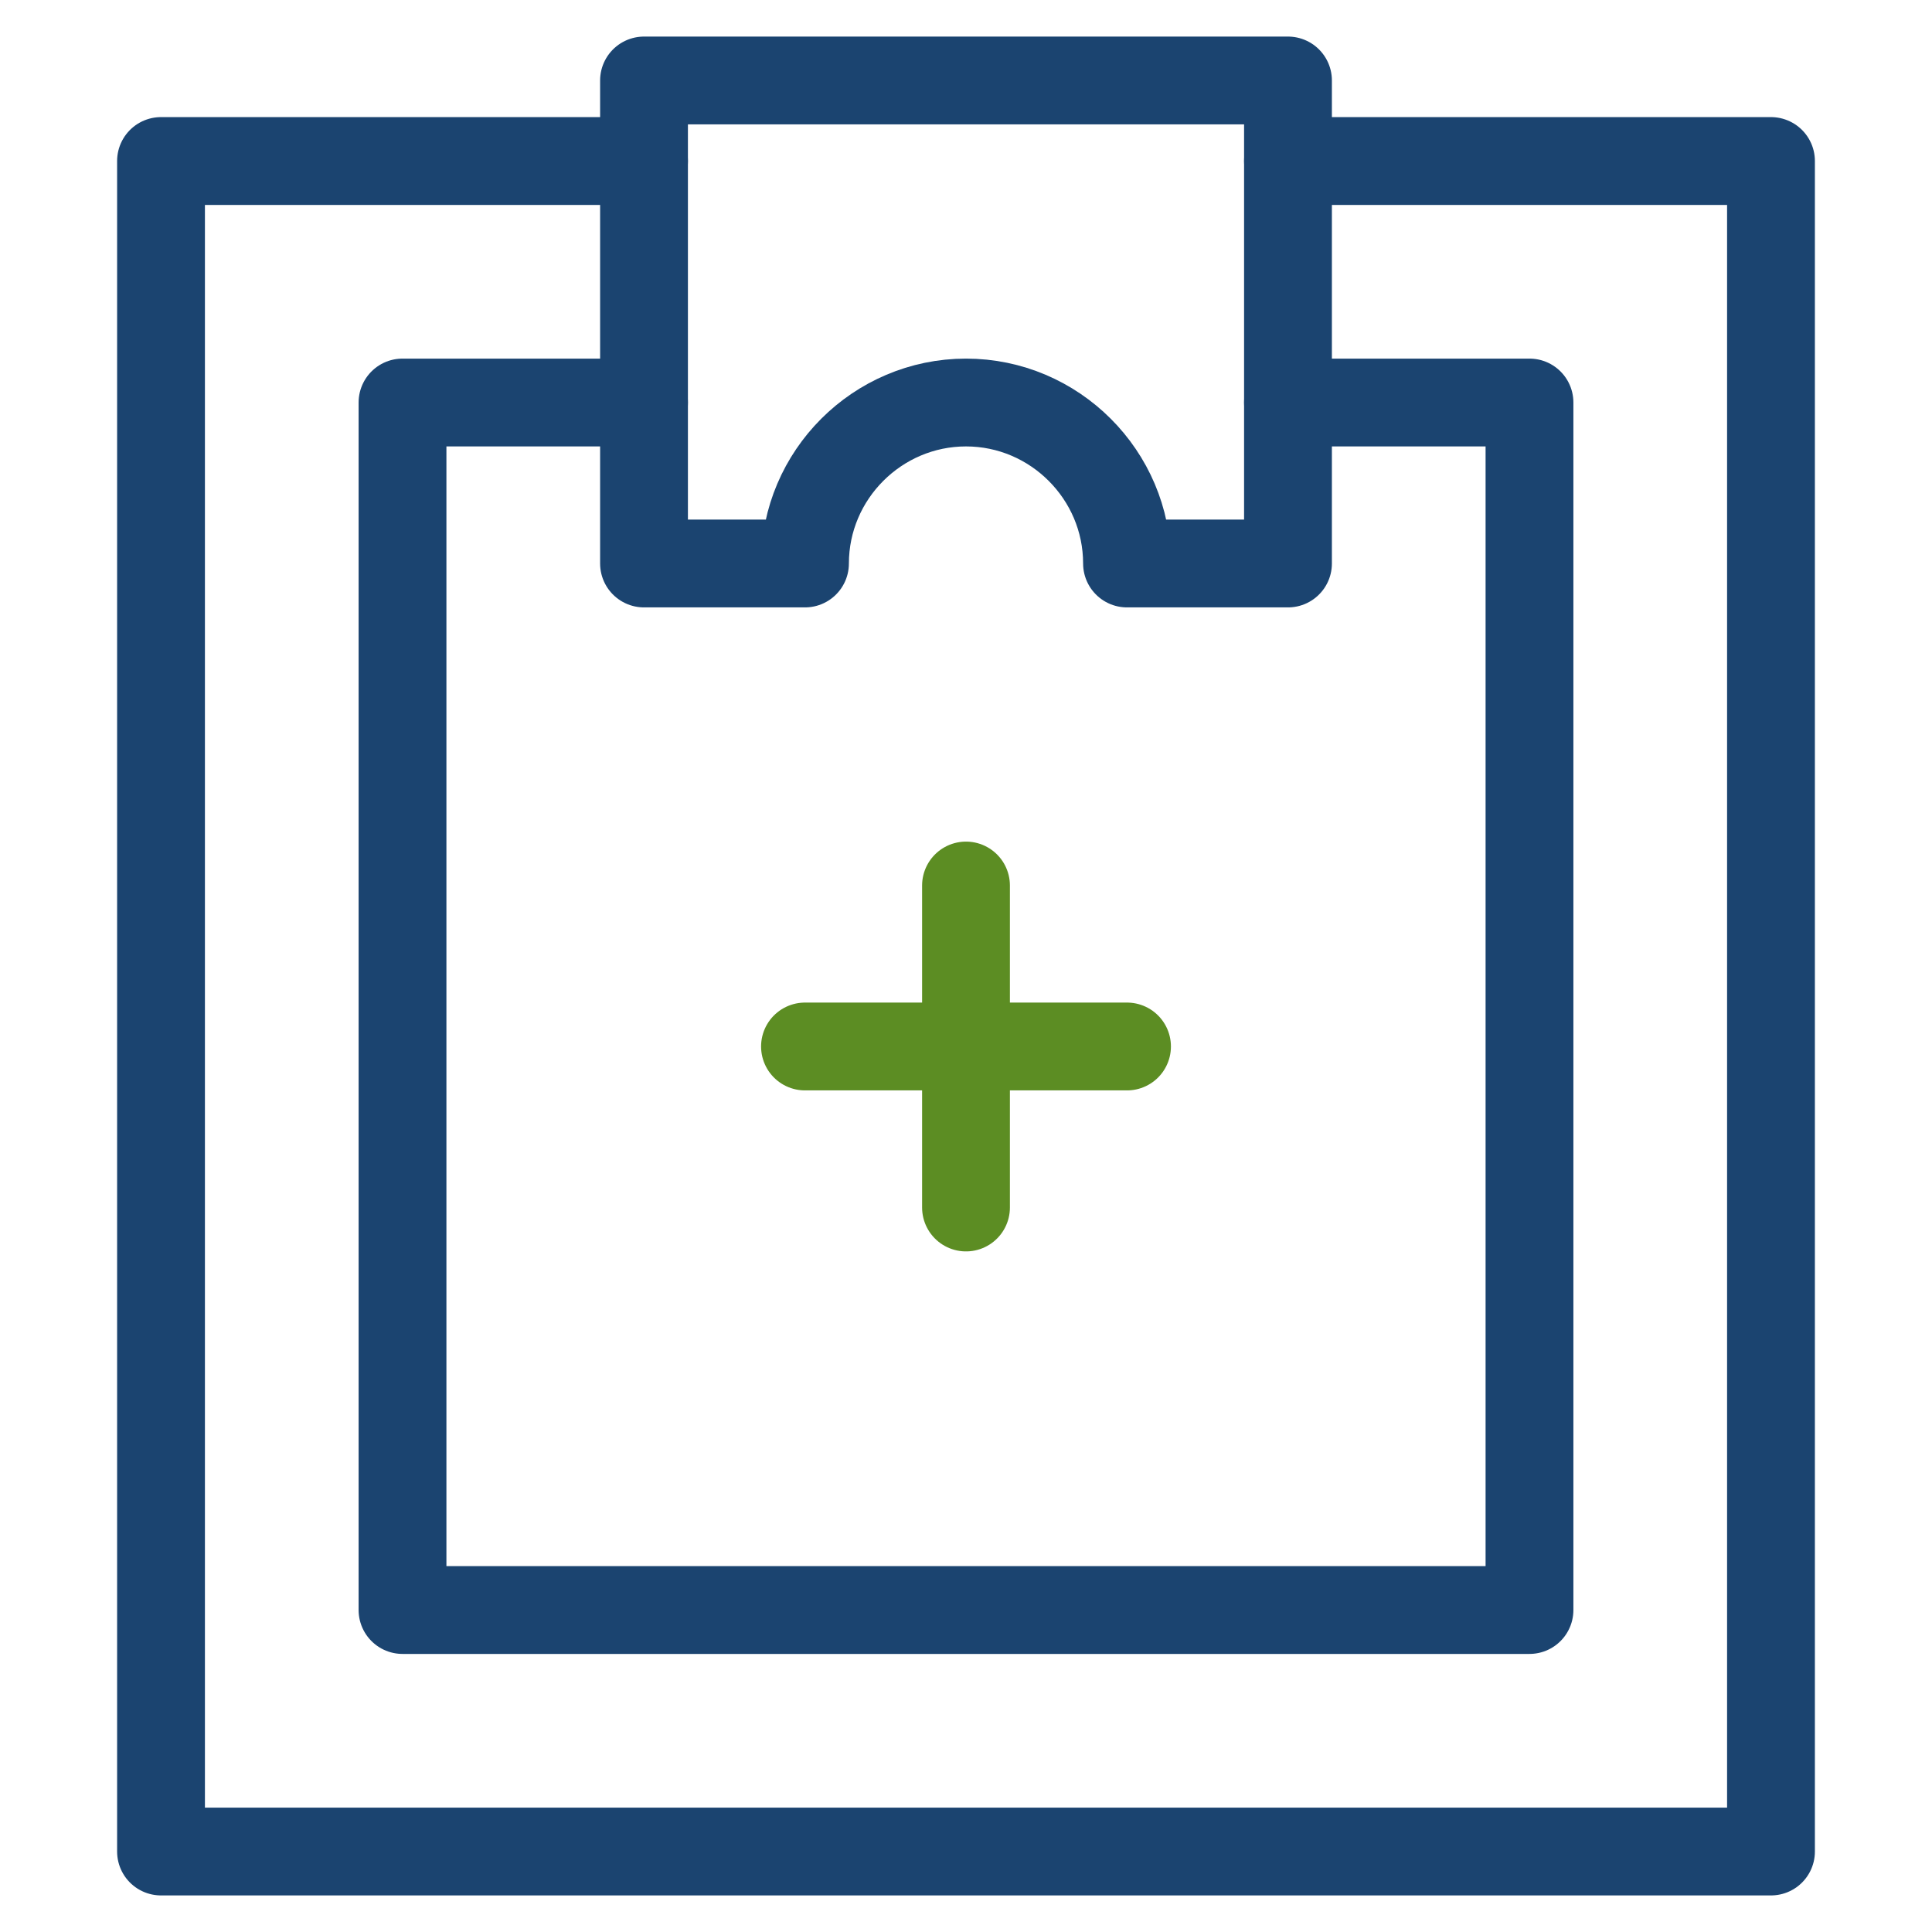 <svg xmlns="http://www.w3.org/2000/svg" width="44" height="44" viewBox="0 0 44 44" fill="none"><path d="M29.333 3.667H40.333V42.167H3.667V3.667H14.667" stroke="#1B4470" stroke-width="2" stroke-miterlimit="10" stroke-linecap="round" stroke-linejoin="round"></path><path d="M29.333 9.167H34.833V36.667H9.167V9.167H14.667" stroke="#1B4470" stroke-width="2" stroke-miterlimit="10" stroke-linecap="round" stroke-linejoin="round"></path><path d="M14.667 1.833V12.833H18.333C18.333 10.817 19.983 9.167 22 9.167C24.017 9.167 25.667 10.817 25.667 12.833H29.333V1.833H14.667Z" stroke="#1B4470" stroke-width="2" stroke-miterlimit="10" stroke-linecap="round" stroke-linejoin="round"></path><path d="M22 20.167V27.5" stroke="#5C8D23" stroke-width="2" stroke-miterlimit="10" stroke-linecap="round" stroke-linejoin="round"></path><path d="M18.333 23.833H25.667" stroke="#5C8D23" stroke-width="2" stroke-miterlimit="10" stroke-linecap="round" stroke-linejoin="round"></path></svg>